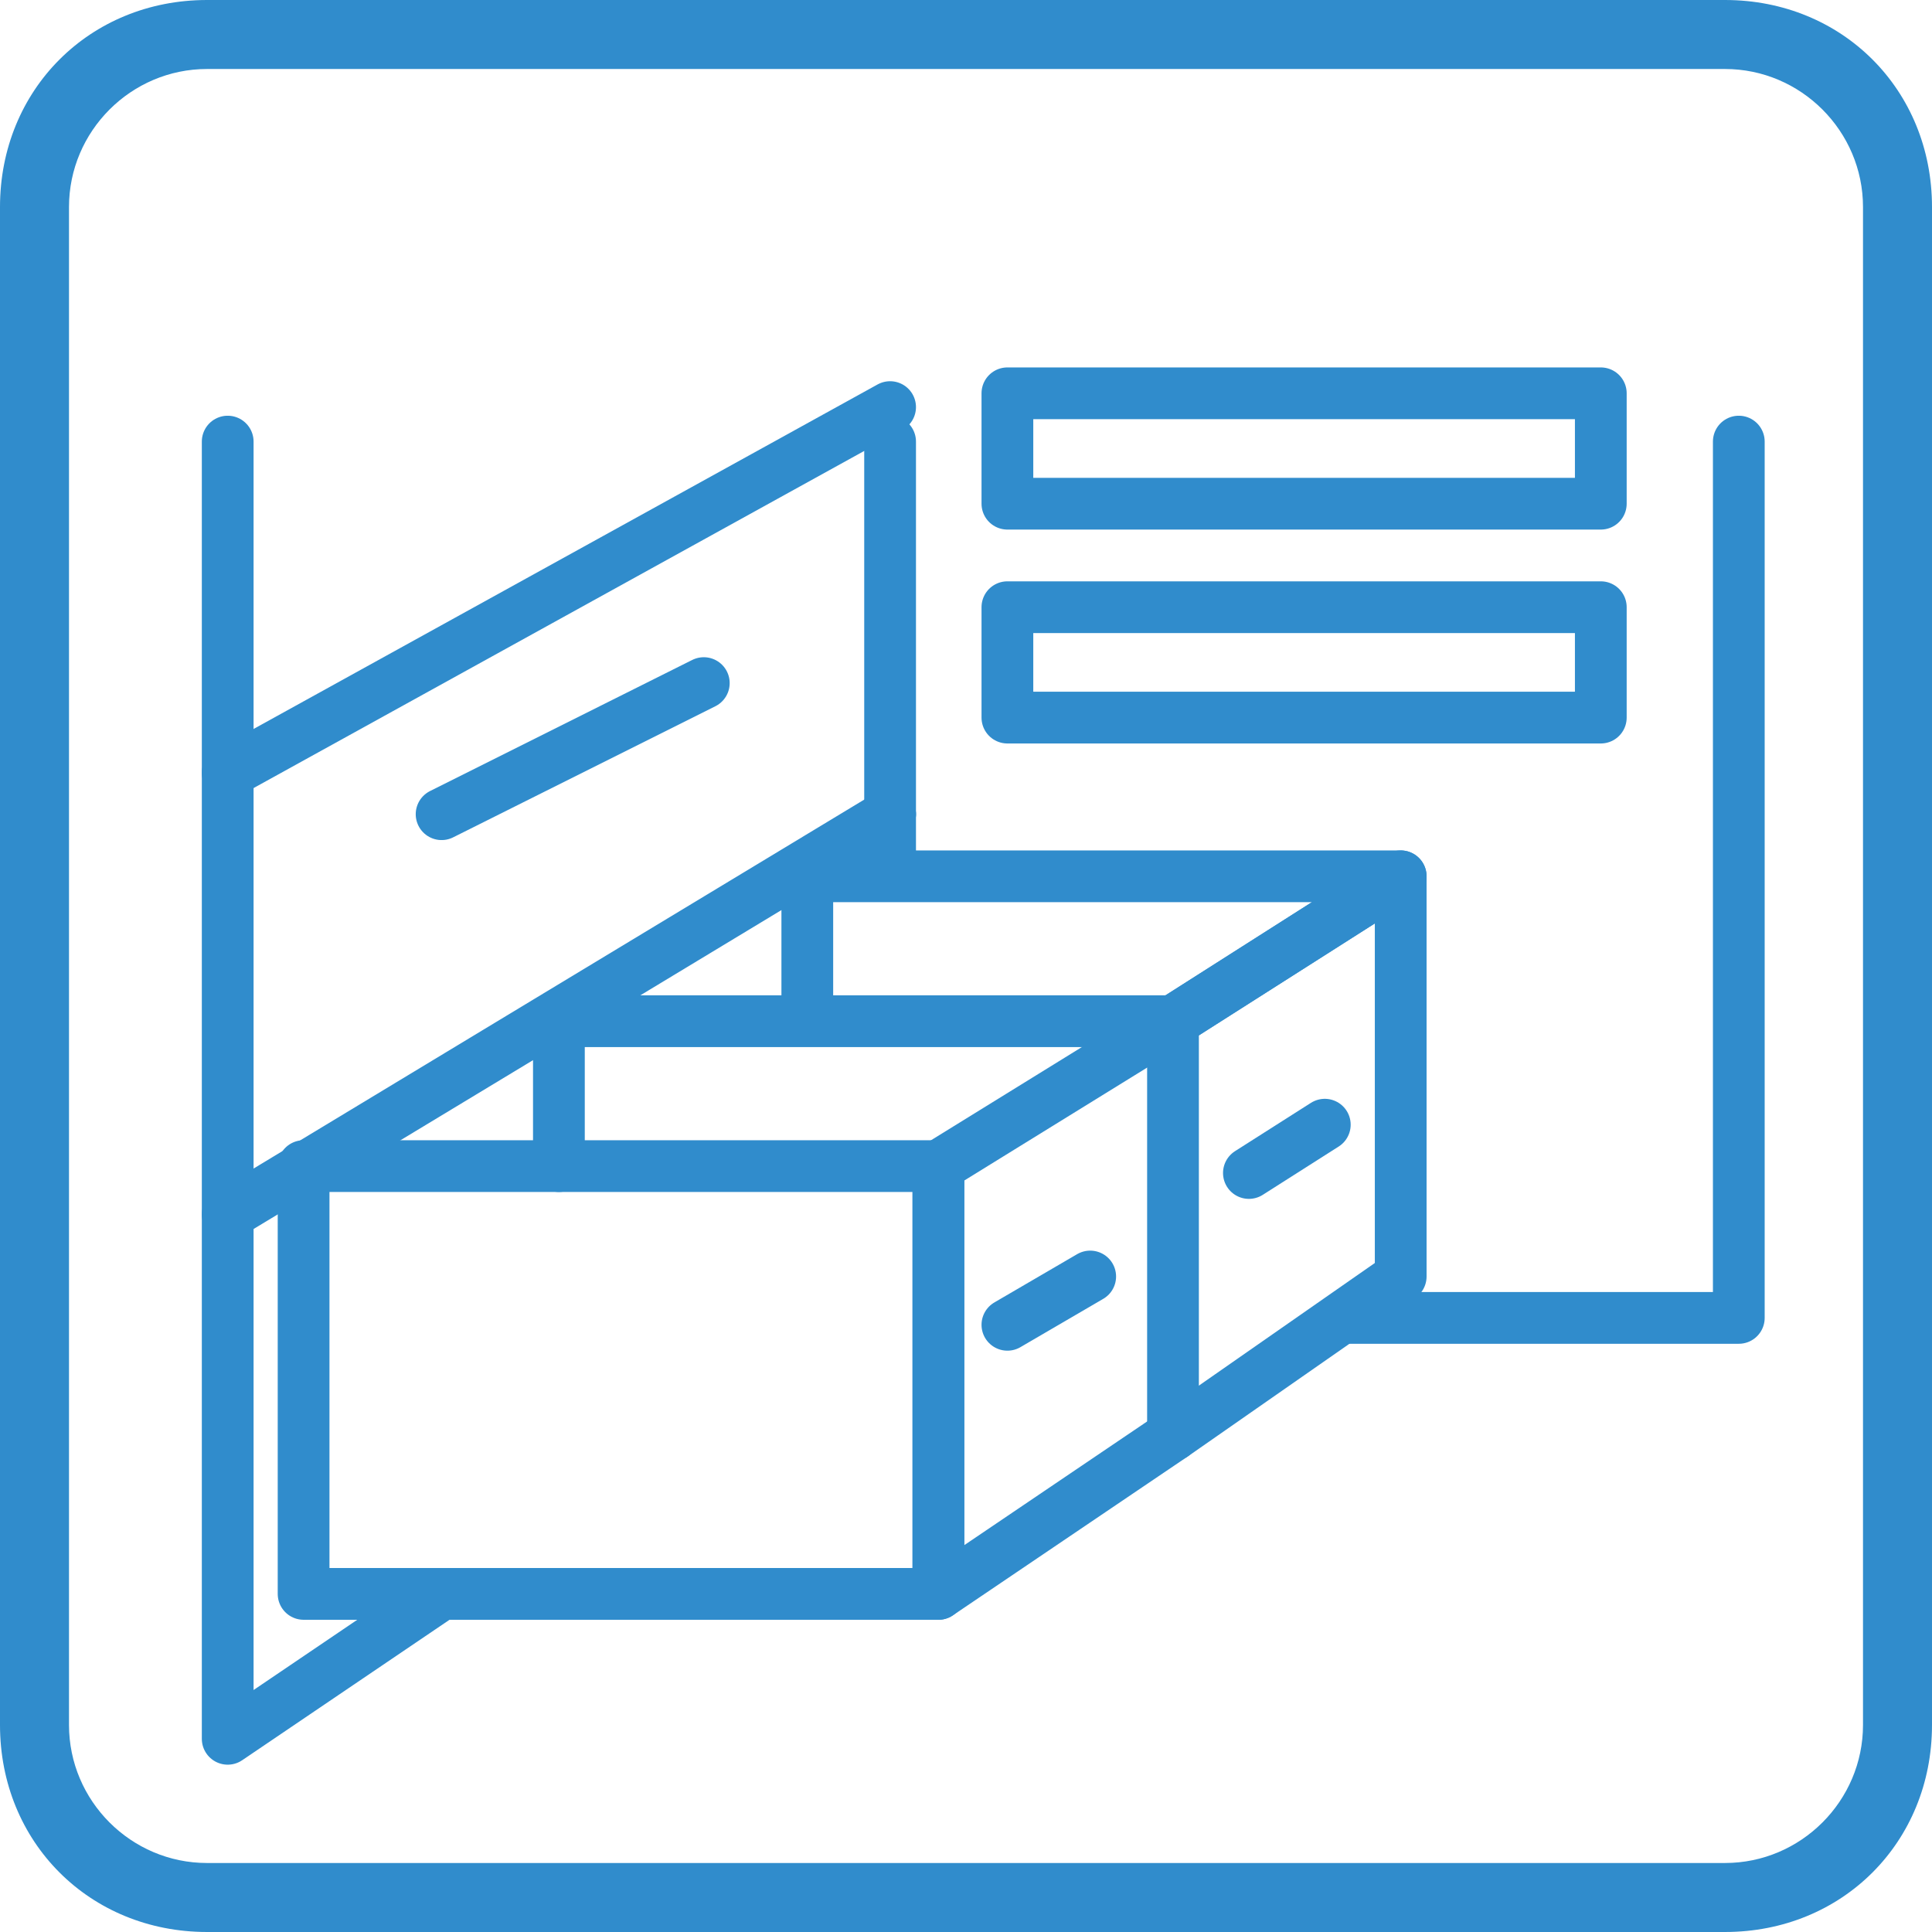 <?xml version="1.0" encoding="utf-8"?>
<!-- Generator: Adobe Illustrator 22.0.0, SVG Export Plug-In . SVG Version: 6.00 Build 0)  -->
<svg version="1.1" id="Слой_1" xmlns="http://www.w3.org/2000/svg" xmlns:xlink="http://www.w3.org/1999/xlink" x="0px" y="0px"
	 width="28px" height="28px" viewBox="0 0 28 28" style="enable-background:new 0 0 28 28;" xml:space="preserve">
<style type="text/css">
	.st0{fill:#308CCC;}
	.st1{fill:none;stroke:#308CCC;stroke-width:0.75;stroke-linecap:round;stroke-linejoin:round;stroke-miterlimit:10;}
</style>
<g id="Слой_1_2_">
	<g id="Слой_1_1_">
		<g>
			<path class="st0" d="M25,1c1.1,0,2,0.9,2,2v22c0,1.1-0.9,2-2,2H3c-1.1,0-2-0.9-2-2V3c0-1.1,0.9-2,2-2H25 M25,0H3C1.3,0,0,1.3,0,3
				v22c0,1.7,1.3,3,3,3h22c1.7,0,3-1.3,3-3V3C28,1.3,26.7,0,25,0L25,0z"/>
		</g>
	</g>
</g>
<g id="Слой_3">
</g>
<polyline class="st1" points="11.7,12.7 20.3,12.7 17,14.8 "/>
<polygon class="st1" points="20.3,12.7 20.3,18.5 17,20.8 13.6,23.1 13.6,16.9 17,14.8 17,14.8 "/>
<rect x="4.4" y="16.9" class="st1" width="9.2" height="6.2"/>
<polyline class="st1" points="6.4,23.1 3.3,25.2 3.3,6.4 "/>
<line class="st1" x1="12.9" y1="12.6" x2="12.9" y2="6.4"/>
<line class="st1" x1="12.9" y1="11.8" x2="3.3" y2="17.6"/>
<polyline class="st1" points="8.1,14.8 17,14.8 17,20.8 "/>
<line class="st1" x1="8.1" y1="14.8" x2="8.1" y2="16.9"/>
<line class="st1" x1="11.7" y1="12.7" x2="11.7" y2="14.7"/>
<polyline class="st1" points="19.5,19.1 25.2,19.1 25.2,6.4 "/>
<line class="st1" x1="3.3" y1="11.2" x2="12.9" y2="5.9"/>
<rect x="14.6" y="8.8" class="st1" width="8.6" height="1.6"/>
<rect x="14.6" y="5.7" class="st1" width="8.6" height="1.6"/>
<line class="st1" x1="14.6" y1="19.2" x2="15.8" y2="18.5"/>
<line class="st1" x1="18.1" y1="17" x2="19.2" y2="16.3"/>
<line class="st1" x1="12.9" y1="11.8" x2="12.9" y2="11.8"/>
<line class="st1" x1="6.4" y1="11.8" x2="10.2" y2="9.9"/>
</svg>
